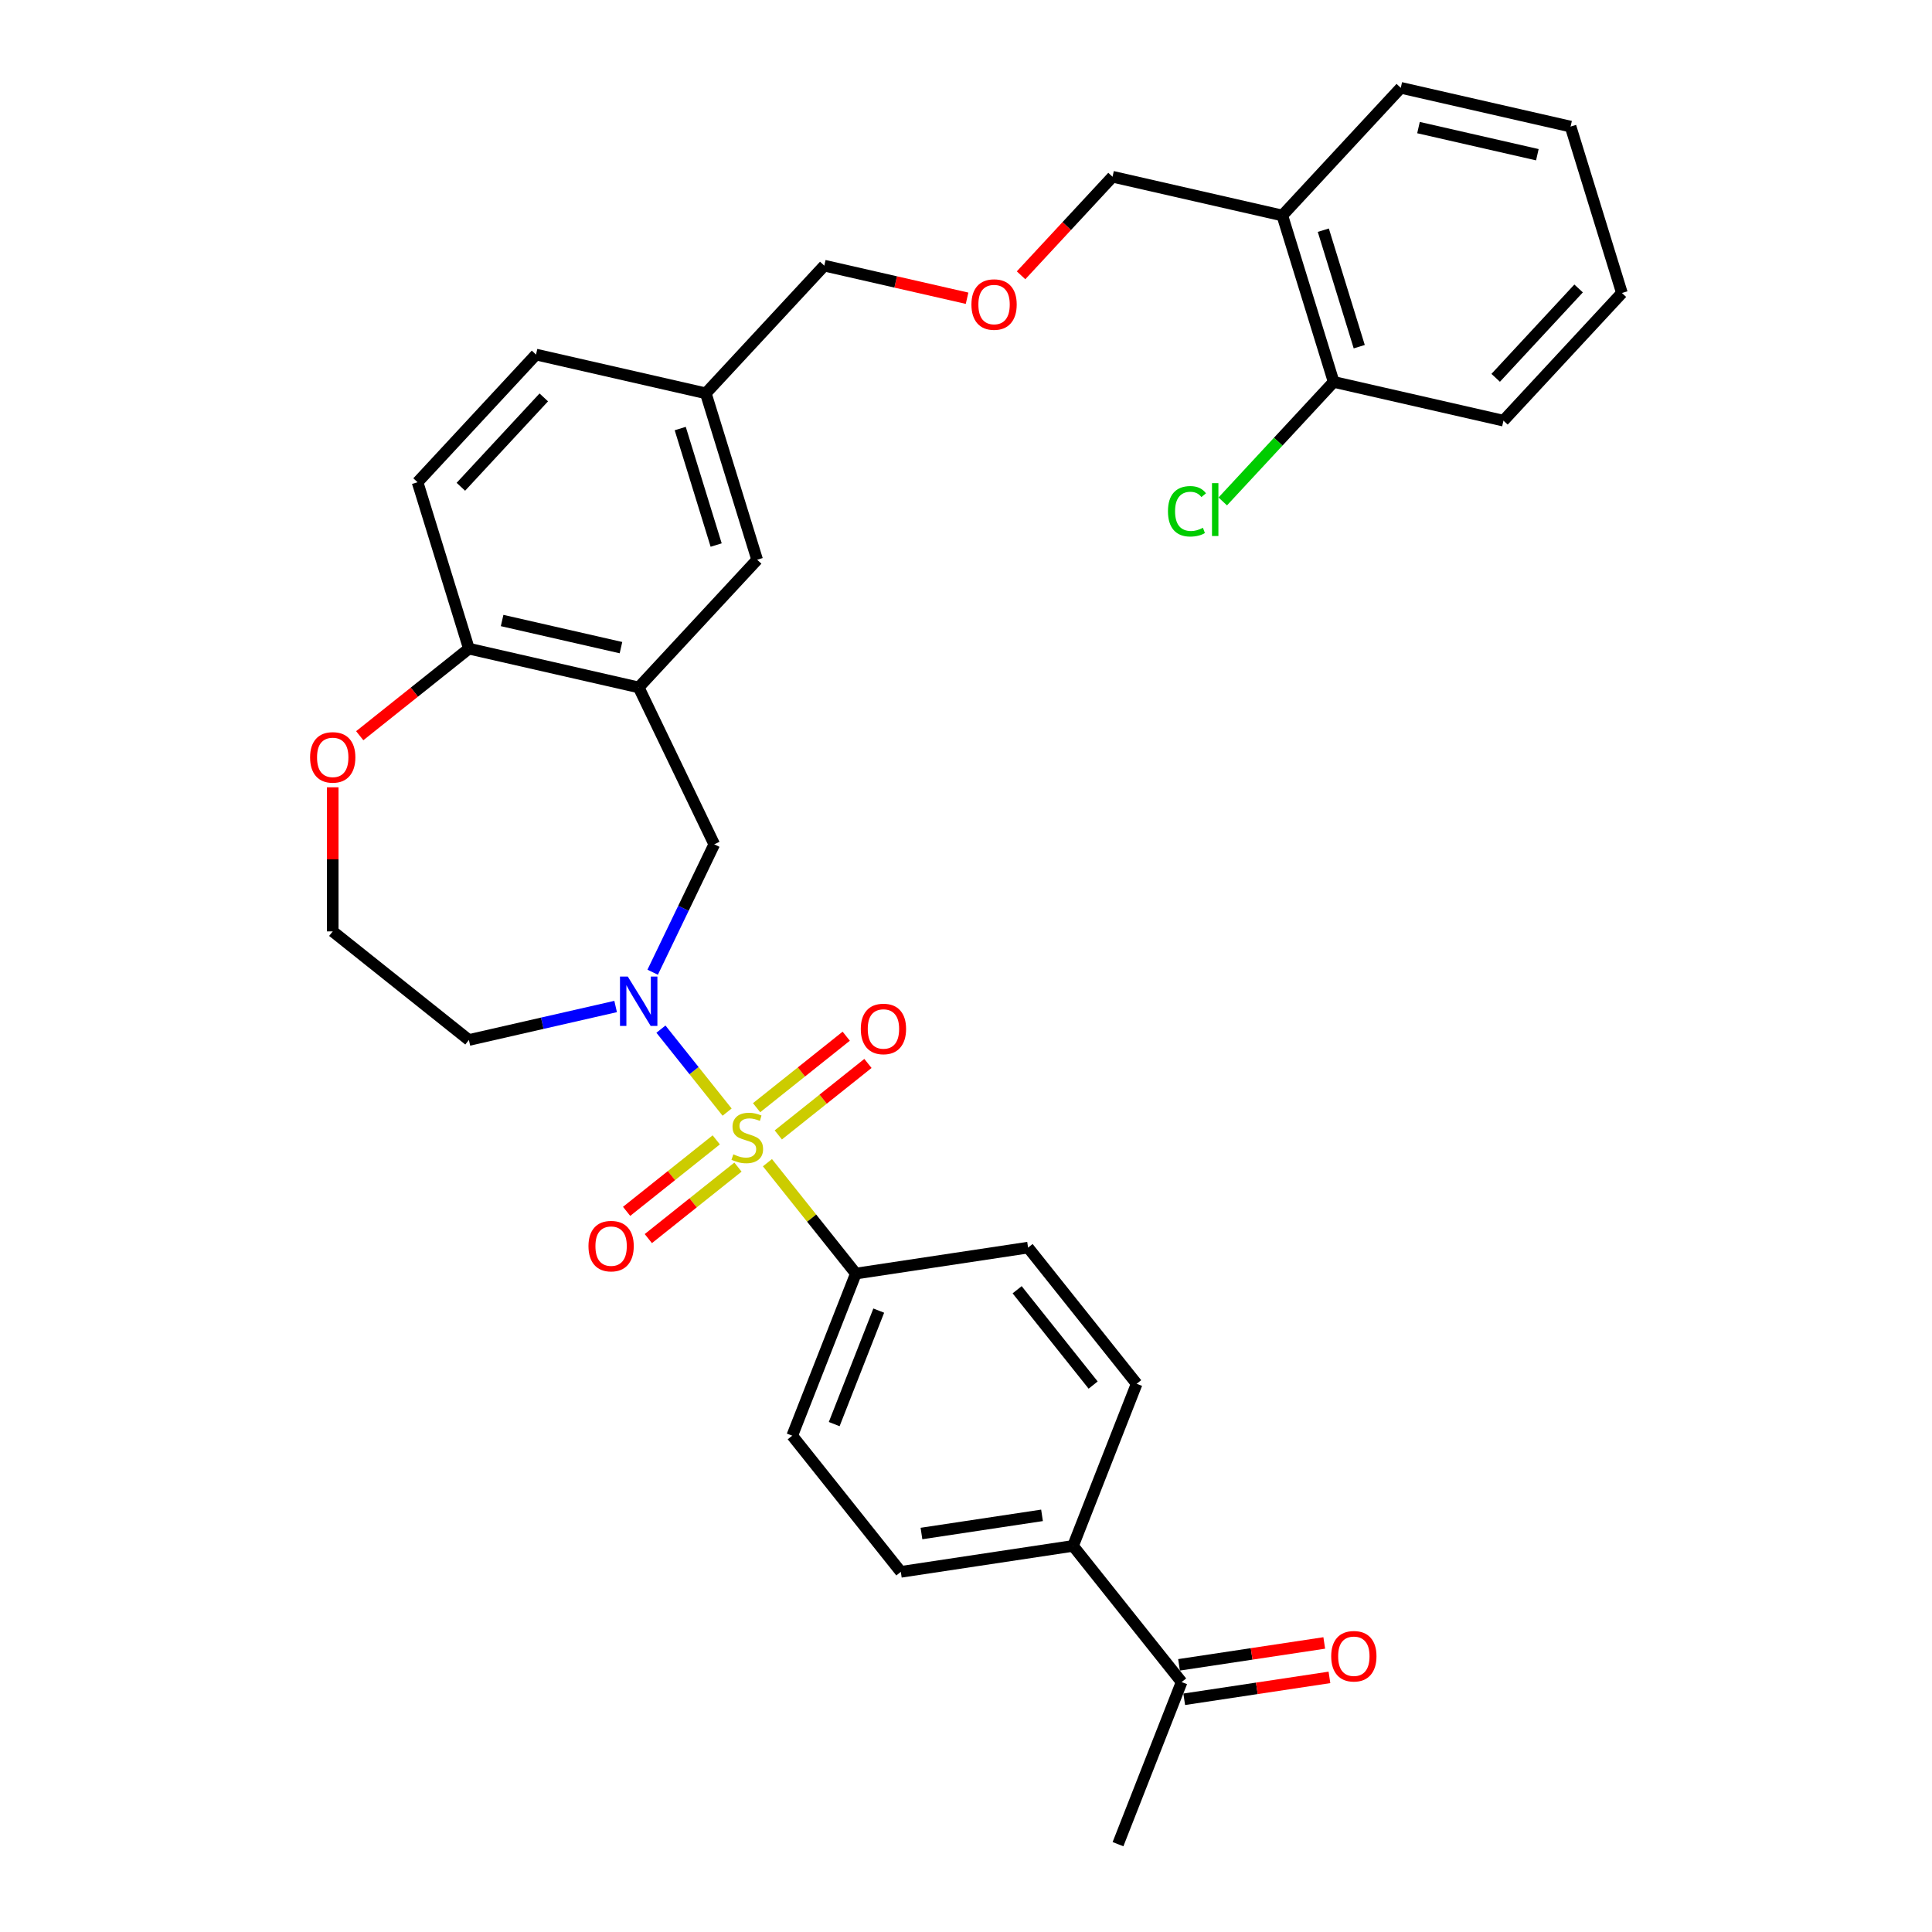 <?xml version='1.0' encoding='iso-8859-1'?>
<svg version='1.1' baseProfile='full'
              xmlns='http://www.w3.org/2000/svg'
                      xmlns:rdkit='http://www.rdkit.org/xml'
                      xmlns:xlink='http://www.w3.org/1999/xlink'
                  xml:space='preserve'
width='1000px' height='1000px' viewBox='0 0 1000 1000'>
<!-- END OF HEADER -->
<rect style='opacity:1.0;fill:#FFFFFF;stroke:none' width='1000' height='1000' x='0' y='0'> </rect>
<path class='bond-0' d='M 376.35,575.627 L 359.226,554.154' style='fill:none;fill-rule:evenodd;stroke:#CCCC00;stroke-width:6px;stroke-linecap:butt;stroke-linejoin:miter;stroke-opacity:1' />
<path class='bond-0' d='M 359.226,554.154 L 342.101,532.68' style='fill:none;fill-rule:evenodd;stroke:#0000FF;stroke-width:6px;stroke-linecap:butt;stroke-linejoin:miter;stroke-opacity:1' />
<path class='bond-3' d='M 397.228,601.807 L 420.111,630.501' style='fill:none;fill-rule:evenodd;stroke:#CCCC00;stroke-width:6px;stroke-linecap:butt;stroke-linejoin:miter;stroke-opacity:1' />
<path class='bond-3' d='M 420.111,630.501 L 442.994,659.196' style='fill:none;fill-rule:evenodd;stroke:#000000;stroke-width:6px;stroke-linecap:butt;stroke-linejoin:miter;stroke-opacity:1' />
<path class='bond-4' d='M 402.849,587.44 L 426.049,568.938' style='fill:none;fill-rule:evenodd;stroke:#CCCC00;stroke-width:6px;stroke-linecap:butt;stroke-linejoin:miter;stroke-opacity:1' />
<path class='bond-4' d='M 426.049,568.938 L 449.249,550.437' style='fill:none;fill-rule:evenodd;stroke:#FF0000;stroke-width:6px;stroke-linecap:butt;stroke-linejoin:miter;stroke-opacity:1' />
<path class='bond-4' d='M 391.608,573.344 L 414.808,554.843' style='fill:none;fill-rule:evenodd;stroke:#CCCC00;stroke-width:6px;stroke-linecap:butt;stroke-linejoin:miter;stroke-opacity:1' />
<path class='bond-4' d='M 414.808,554.843 L 438.009,536.341' style='fill:none;fill-rule:evenodd;stroke:#FF0000;stroke-width:6px;stroke-linecap:butt;stroke-linejoin:miter;stroke-opacity:1' />
<path class='bond-5' d='M 370.73,589.994 L 347.529,608.496' style='fill:none;fill-rule:evenodd;stroke:#CCCC00;stroke-width:6px;stroke-linecap:butt;stroke-linejoin:miter;stroke-opacity:1' />
<path class='bond-5' d='M 347.529,608.496 L 324.329,626.997' style='fill:none;fill-rule:evenodd;stroke:#FF0000;stroke-width:6px;stroke-linecap:butt;stroke-linejoin:miter;stroke-opacity:1' />
<path class='bond-5' d='M 381.971,604.09 L 358.77,622.591' style='fill:none;fill-rule:evenodd;stroke:#CCCC00;stroke-width:6px;stroke-linecap:butt;stroke-linejoin:miter;stroke-opacity:1' />
<path class='bond-5' d='M 358.77,622.591 L 335.57,641.093' style='fill:none;fill-rule:evenodd;stroke:#FF0000;stroke-width:6px;stroke-linecap:butt;stroke-linejoin:miter;stroke-opacity:1' />
<path class='bond-2' d='M 337.817,503.22 L 353.757,470.12' style='fill:none;fill-rule:evenodd;stroke:#0000FF;stroke-width:6px;stroke-linecap:butt;stroke-linejoin:miter;stroke-opacity:1' />
<path class='bond-2' d='M 353.757,470.12 L 369.697,437.02' style='fill:none;fill-rule:evenodd;stroke:#000000;stroke-width:6px;stroke-linecap:butt;stroke-linejoin:miter;stroke-opacity:1' />
<path class='bond-12' d='M 318.649,520.963 L 280.674,529.63' style='fill:none;fill-rule:evenodd;stroke:#0000FF;stroke-width:6px;stroke-linecap:butt;stroke-linejoin:miter;stroke-opacity:1' />
<path class='bond-12' d='M 280.674,529.63 L 242.699,538.298' style='fill:none;fill-rule:evenodd;stroke:#000000;stroke-width:6px;stroke-linecap:butt;stroke-linejoin:miter;stroke-opacity:1' />
<path class='bond-1' d='M 330.584,355.802 L 369.697,437.02' style='fill:none;fill-rule:evenodd;stroke:#000000;stroke-width:6px;stroke-linecap:butt;stroke-linejoin:miter;stroke-opacity:1' />
<path class='bond-6' d='M 330.584,355.802 L 242.699,335.743' style='fill:none;fill-rule:evenodd;stroke:#000000;stroke-width:6px;stroke-linecap:butt;stroke-linejoin:miter;stroke-opacity:1' />
<path class='bond-6' d='M 321.413,335.216 L 259.894,321.174' style='fill:none;fill-rule:evenodd;stroke:#000000;stroke-width:6px;stroke-linecap:butt;stroke-linejoin:miter;stroke-opacity:1' />
<path class='bond-7' d='M 330.584,355.802 L 391.899,289.721' style='fill:none;fill-rule:evenodd;stroke:#000000;stroke-width:6px;stroke-linecap:butt;stroke-linejoin:miter;stroke-opacity:1' />
<path class='bond-14' d='M 442.994,659.196 L 532.133,645.76' style='fill:none;fill-rule:evenodd;stroke:#000000;stroke-width:6px;stroke-linecap:butt;stroke-linejoin:miter;stroke-opacity:1' />
<path class='bond-15' d='M 442.994,659.196 L 410.06,743.11' style='fill:none;fill-rule:evenodd;stroke:#000000;stroke-width:6px;stroke-linecap:butt;stroke-linejoin:miter;stroke-opacity:1' />
<path class='bond-15' d='M 454.837,678.37 L 431.783,737.109' style='fill:none;fill-rule:evenodd;stroke:#000000;stroke-width:6px;stroke-linecap:butt;stroke-linejoin:miter;stroke-opacity:1' />
<path class='bond-19' d='M 242.699,335.743 L 216.128,249.602' style='fill:none;fill-rule:evenodd;stroke:#000000;stroke-width:6px;stroke-linecap:butt;stroke-linejoin:miter;stroke-opacity:1' />
<path class='bond-33' d='M 242.699,335.743 L 214.446,358.274' style='fill:none;fill-rule:evenodd;stroke:#000000;stroke-width:6px;stroke-linecap:butt;stroke-linejoin:miter;stroke-opacity:1' />
<path class='bond-33' d='M 214.446,358.274 L 186.193,380.805' style='fill:none;fill-rule:evenodd;stroke:#FF0000;stroke-width:6px;stroke-linecap:butt;stroke-linejoin:miter;stroke-opacity:1' />
<path class='bond-20' d='M 391.899,289.721 L 365.328,203.58' style='fill:none;fill-rule:evenodd;stroke:#000000;stroke-width:6px;stroke-linecap:butt;stroke-linejoin:miter;stroke-opacity:1' />
<path class='bond-20' d='M 370.685,282.114 L 352.086,221.815' style='fill:none;fill-rule:evenodd;stroke:#000000;stroke-width:6px;stroke-linecap:butt;stroke-linejoin:miter;stroke-opacity:1' />
<path class='bond-8' d='M 663.728,111.536 L 575.842,91.477' style='fill:none;fill-rule:evenodd;stroke:#000000;stroke-width:6px;stroke-linecap:butt;stroke-linejoin:miter;stroke-opacity:1' />
<path class='bond-13' d='M 663.728,111.536 L 690.299,197.676' style='fill:none;fill-rule:evenodd;stroke:#000000;stroke-width:6px;stroke-linecap:butt;stroke-linejoin:miter;stroke-opacity:1' />
<path class='bond-13' d='M 684.942,119.143 L 703.541,179.441' style='fill:none;fill-rule:evenodd;stroke:#000000;stroke-width:6px;stroke-linecap:butt;stroke-linejoin:miter;stroke-opacity:1' />
<path class='bond-26' d='M 663.728,111.536 L 725.042,45.455' style='fill:none;fill-rule:evenodd;stroke:#000000;stroke-width:6px;stroke-linecap:butt;stroke-linejoin:miter;stroke-opacity:1' />
<path class='bond-9' d='M 555.404,800.153 L 466.265,813.588' style='fill:none;fill-rule:evenodd;stroke:#000000;stroke-width:6px;stroke-linecap:butt;stroke-linejoin:miter;stroke-opacity:1' />
<path class='bond-9' d='M 539.346,784.34 L 476.949,793.745' style='fill:none;fill-rule:evenodd;stroke:#000000;stroke-width:6px;stroke-linecap:butt;stroke-linejoin:miter;stroke-opacity:1' />
<path class='bond-10' d='M 555.404,800.153 L 611.608,870.631' style='fill:none;fill-rule:evenodd;stroke:#000000;stroke-width:6px;stroke-linecap:butt;stroke-linejoin:miter;stroke-opacity:1' />
<path class='bond-32' d='M 555.404,800.153 L 588.337,716.239' style='fill:none;fill-rule:evenodd;stroke:#000000;stroke-width:6px;stroke-linecap:butt;stroke-linejoin:miter;stroke-opacity:1' />
<path class='bond-16' d='M 612.952,879.545 L 650.535,873.881' style='fill:none;fill-rule:evenodd;stroke:#000000;stroke-width:6px;stroke-linecap:butt;stroke-linejoin:miter;stroke-opacity:1' />
<path class='bond-16' d='M 650.535,873.881 L 688.118,868.216' style='fill:none;fill-rule:evenodd;stroke:#FF0000;stroke-width:6px;stroke-linecap:butt;stroke-linejoin:miter;stroke-opacity:1' />
<path class='bond-16' d='M 610.265,861.718 L 647.848,856.053' style='fill:none;fill-rule:evenodd;stroke:#000000;stroke-width:6px;stroke-linecap:butt;stroke-linejoin:miter;stroke-opacity:1' />
<path class='bond-16' d='M 647.848,856.053 L 685.431,850.388' style='fill:none;fill-rule:evenodd;stroke:#FF0000;stroke-width:6px;stroke-linecap:butt;stroke-linejoin:miter;stroke-opacity:1' />
<path class='bond-28' d='M 611.608,870.631 L 578.675,954.545' style='fill:none;fill-rule:evenodd;stroke:#000000;stroke-width:6px;stroke-linecap:butt;stroke-linejoin:miter;stroke-opacity:1' />
<path class='bond-11' d='M 172.22,407.507 L 172.22,444.8' style='fill:none;fill-rule:evenodd;stroke:#FF0000;stroke-width:6px;stroke-linecap:butt;stroke-linejoin:miter;stroke-opacity:1' />
<path class='bond-11' d='M 172.22,444.8 L 172.22,482.093' style='fill:none;fill-rule:evenodd;stroke:#000000;stroke-width:6px;stroke-linecap:butt;stroke-linejoin:miter;stroke-opacity:1' />
<path class='bond-21' d='M 242.699,538.298 L 172.22,482.093' style='fill:none;fill-rule:evenodd;stroke:#000000;stroke-width:6px;stroke-linecap:butt;stroke-linejoin:miter;stroke-opacity:1' />
<path class='bond-22' d='M 690.299,197.676 L 661.598,228.609' style='fill:none;fill-rule:evenodd;stroke:#000000;stroke-width:6px;stroke-linecap:butt;stroke-linejoin:miter;stroke-opacity:1' />
<path class='bond-22' d='M 661.598,228.609 L 632.896,259.541' style='fill:none;fill-rule:evenodd;stroke:#00CC00;stroke-width:6px;stroke-linecap:butt;stroke-linejoin:miter;stroke-opacity:1' />
<path class='bond-29' d='M 690.299,197.676 L 778.184,217.736' style='fill:none;fill-rule:evenodd;stroke:#000000;stroke-width:6px;stroke-linecap:butt;stroke-linejoin:miter;stroke-opacity:1' />
<path class='bond-18' d='M 532.133,645.76 L 588.337,716.239' style='fill:none;fill-rule:evenodd;stroke:#000000;stroke-width:6px;stroke-linecap:butt;stroke-linejoin:miter;stroke-opacity:1' />
<path class='bond-18' d='M 526.468,667.573 L 565.811,716.908' style='fill:none;fill-rule:evenodd;stroke:#000000;stroke-width:6px;stroke-linecap:butt;stroke-linejoin:miter;stroke-opacity:1' />
<path class='bond-17' d='M 410.06,743.11 L 466.265,813.588' style='fill:none;fill-rule:evenodd;stroke:#000000;stroke-width:6px;stroke-linecap:butt;stroke-linejoin:miter;stroke-opacity:1' />
<path class='bond-34' d='M 216.128,249.602 L 277.443,183.521' style='fill:none;fill-rule:evenodd;stroke:#000000;stroke-width:6px;stroke-linecap:butt;stroke-linejoin:miter;stroke-opacity:1' />
<path class='bond-34' d='M 238.542,251.953 L 281.462,205.696' style='fill:none;fill-rule:evenodd;stroke:#000000;stroke-width:6px;stroke-linecap:butt;stroke-linejoin:miter;stroke-opacity:1' />
<path class='bond-24' d='M 365.328,203.58 L 277.443,183.521' style='fill:none;fill-rule:evenodd;stroke:#000000;stroke-width:6px;stroke-linecap:butt;stroke-linejoin:miter;stroke-opacity:1' />
<path class='bond-27' d='M 365.328,203.58 L 426.643,137.499' style='fill:none;fill-rule:evenodd;stroke:#000000;stroke-width:6px;stroke-linecap:butt;stroke-linejoin:miter;stroke-opacity:1' />
<path class='bond-23' d='M 500.555,154.369 L 463.599,145.934' style='fill:none;fill-rule:evenodd;stroke:#FF0000;stroke-width:6px;stroke-linecap:butt;stroke-linejoin:miter;stroke-opacity:1' />
<path class='bond-23' d='M 463.599,145.934 L 426.643,137.499' style='fill:none;fill-rule:evenodd;stroke:#000000;stroke-width:6px;stroke-linecap:butt;stroke-linejoin:miter;stroke-opacity:1' />
<path class='bond-25' d='M 528.5,142.499 L 552.171,116.988' style='fill:none;fill-rule:evenodd;stroke:#FF0000;stroke-width:6px;stroke-linecap:butt;stroke-linejoin:miter;stroke-opacity:1' />
<path class='bond-25' d='M 552.171,116.988 L 575.842,91.477' style='fill:none;fill-rule:evenodd;stroke:#000000;stroke-width:6px;stroke-linecap:butt;stroke-linejoin:miter;stroke-opacity:1' />
<path class='bond-30' d='M 725.042,45.455 L 812.928,65.514' style='fill:none;fill-rule:evenodd;stroke:#000000;stroke-width:6px;stroke-linecap:butt;stroke-linejoin:miter;stroke-opacity:1' />
<path class='bond-30' d='M 734.213,66.04 L 795.733,80.082' style='fill:none;fill-rule:evenodd;stroke:#000000;stroke-width:6px;stroke-linecap:butt;stroke-linejoin:miter;stroke-opacity:1' />
<path class='bond-35' d='M 778.184,217.736 L 839.498,151.654' style='fill:none;fill-rule:evenodd;stroke:#000000;stroke-width:6px;stroke-linecap:butt;stroke-linejoin:miter;stroke-opacity:1' />
<path class='bond-35' d='M 774.165,195.561 L 817.085,149.304' style='fill:none;fill-rule:evenodd;stroke:#000000;stroke-width:6px;stroke-linecap:butt;stroke-linejoin:miter;stroke-opacity:1' />
<path class='bond-31' d='M 812.928,65.514 L 839.498,151.654' style='fill:none;fill-rule:evenodd;stroke:#000000;stroke-width:6px;stroke-linecap:butt;stroke-linejoin:miter;stroke-opacity:1' />
<path  class='atom-0' d='M 379.578 597.479
Q 379.866 597.587, 381.056 598.092
Q 382.246 598.597, 383.544 598.922
Q 384.878 599.21, 386.176 599.21
Q 388.592 599.21, 389.998 598.056
Q 391.405 596.866, 391.405 594.811
Q 391.405 593.405, 390.683 592.539
Q 389.998 591.674, 388.917 591.205
Q 387.835 590.736, 386.032 590.195
Q 383.76 589.51, 382.39 588.861
Q 381.056 588.212, 380.082 586.842
Q 379.145 585.472, 379.145 583.164
Q 379.145 579.955, 381.308 577.972
Q 383.508 575.989, 387.835 575.989
Q 390.792 575.989, 394.145 577.395
L 393.316 580.171
Q 390.251 578.909, 387.943 578.909
Q 385.455 578.909, 384.085 579.955
Q 382.715 580.965, 382.751 582.731
Q 382.751 584.102, 383.436 584.931
Q 384.157 585.76, 385.167 586.229
Q 386.212 586.698, 387.943 587.239
Q 390.251 587.96, 391.621 588.681
Q 392.991 589.402, 393.965 590.881
Q 394.974 592.323, 394.974 594.811
Q 394.974 598.345, 392.595 600.256
Q 390.251 602.131, 386.32 602.131
Q 384.049 602.131, 382.318 601.626
Q 380.623 601.157, 378.604 600.328
L 379.578 597.479
' fill='#CCCC00'/>
<path  class='atom-1' d='M 324.941 505.474
L 333.307 518.996
Q 334.136 520.33, 335.47 522.746
Q 336.804 525.162, 336.877 525.306
L 336.877 505.474
L 340.266 505.474
L 340.266 531.003
L 336.768 531.003
L 327.79 516.219
Q 326.744 514.488, 325.626 512.505
Q 324.545 510.522, 324.22 509.909
L 324.22 531.003
L 320.903 531.003
L 320.903 505.474
L 324.941 505.474
' fill='#0000FF'/>
<path  class='atom-5' d='M 445.549 532.584
Q 445.549 526.454, 448.578 523.029
Q 451.607 519.603, 457.268 519.603
Q 462.929 519.603, 465.958 523.029
Q 468.987 526.454, 468.987 532.584
Q 468.987 538.786, 465.922 542.32
Q 462.857 545.818, 457.268 545.818
Q 451.643 545.818, 448.578 542.32
Q 445.549 538.822, 445.549 532.584
M 457.268 542.933
Q 461.162 542.933, 463.253 540.337
Q 465.381 537.705, 465.381 532.584
Q 465.381 527.572, 463.253 525.048
Q 461.162 522.488, 457.268 522.488
Q 453.373 522.488, 451.246 525.012
Q 449.155 527.536, 449.155 532.584
Q 449.155 537.741, 451.246 540.337
Q 453.373 542.933, 457.268 542.933
' fill='#FF0000'/>
<path  class='atom-6' d='M 304.592 644.994
Q 304.592 638.864, 307.621 635.439
Q 310.649 632.013, 316.311 632.013
Q 321.972 632.013, 325.001 635.439
Q 328.03 638.864, 328.03 644.994
Q 328.03 651.196, 324.965 654.73
Q 321.9 658.227, 316.311 658.227
Q 310.686 658.227, 307.621 654.73
Q 304.592 651.232, 304.592 644.994
M 316.311 655.343
Q 320.205 655.343, 322.296 652.746
Q 324.424 650.114, 324.424 644.994
Q 324.424 639.982, 322.296 637.458
Q 320.205 634.898, 316.311 634.898
Q 312.416 634.898, 310.289 637.422
Q 308.197 639.946, 308.197 644.994
Q 308.197 650.15, 310.289 652.746
Q 312.416 655.343, 316.311 655.343
' fill='#FF0000'/>
<path  class='atom-12' d='M 160.502 392.02
Q 160.502 385.89, 163.53 382.464
Q 166.559 379.039, 172.22 379.039
Q 177.882 379.039, 180.91 382.464
Q 183.939 385.89, 183.939 392.02
Q 183.939 398.222, 180.874 401.755
Q 177.809 405.253, 172.22 405.253
Q 166.595 405.253, 163.53 401.755
Q 160.502 398.258, 160.502 392.02
M 172.22 402.368
Q 176.115 402.368, 178.206 399.772
Q 180.334 397.14, 180.334 392.02
Q 180.334 387.007, 178.206 384.483
Q 176.115 381.923, 172.22 381.923
Q 168.326 381.923, 166.199 384.447
Q 164.107 386.971, 164.107 392.02
Q 164.107 397.176, 166.199 399.772
Q 168.326 402.368, 172.22 402.368
' fill='#FF0000'/>
<path  class='atom-17' d='M 689.028 857.268
Q 689.028 851.138, 692.057 847.713
Q 695.086 844.287, 700.747 844.287
Q 706.408 844.287, 709.437 847.713
Q 712.466 851.138, 712.466 857.268
Q 712.466 863.47, 709.401 867.004
Q 706.336 870.501, 700.747 870.501
Q 695.122 870.501, 692.057 867.004
Q 689.028 863.506, 689.028 857.268
M 700.747 867.617
Q 704.641 867.617, 706.733 865.021
Q 708.86 862.388, 708.86 857.268
Q 708.86 852.256, 706.733 849.732
Q 704.641 847.172, 700.747 847.172
Q 696.853 847.172, 694.725 849.696
Q 692.634 852.22, 692.634 857.268
Q 692.634 862.424, 694.725 865.021
Q 696.853 867.617, 700.747 867.617
' fill='#FF0000'/>
<path  class='atom-23' d='M 604.537 264.641
Q 604.537 258.295, 607.493 254.978
Q 610.486 251.624, 616.147 251.624
Q 621.412 251.624, 624.224 255.338
L 621.845 257.285
Q 619.789 254.581, 616.147 254.581
Q 612.289 254.581, 610.234 257.177
Q 608.215 259.737, 608.215 264.641
Q 608.215 269.689, 610.306 272.286
Q 612.433 274.882, 616.544 274.882
Q 619.357 274.882, 622.638 273.187
L 623.647 275.891
Q 622.313 276.757, 620.294 277.262
Q 618.275 277.766, 616.039 277.766
Q 610.486 277.766, 607.493 274.377
Q 604.537 270.987, 604.537 264.641
' fill='#00CC00'/>
<path  class='atom-23' d='M 627.325 250.074
L 630.643 250.074
L 630.643 277.442
L 627.325 277.442
L 627.325 250.074
' fill='#00CC00'/>
<path  class='atom-24' d='M 502.809 157.63
Q 502.809 151.5, 505.838 148.075
Q 508.867 144.649, 514.528 144.649
Q 520.189 144.649, 523.218 148.075
Q 526.247 151.5, 526.247 157.63
Q 526.247 163.832, 523.182 167.366
Q 520.117 170.863, 514.528 170.863
Q 508.903 170.863, 505.838 167.366
Q 502.809 163.868, 502.809 157.63
M 514.528 167.979
Q 518.422 167.979, 520.514 165.383
Q 522.641 162.75, 522.641 157.63
Q 522.641 152.618, 520.514 150.094
Q 518.422 147.534, 514.528 147.534
Q 510.634 147.534, 508.506 150.058
Q 506.415 152.582, 506.415 157.63
Q 506.415 162.786, 508.506 165.383
Q 510.634 167.979, 514.528 167.979
' fill='#FF0000'/>
</svg>
